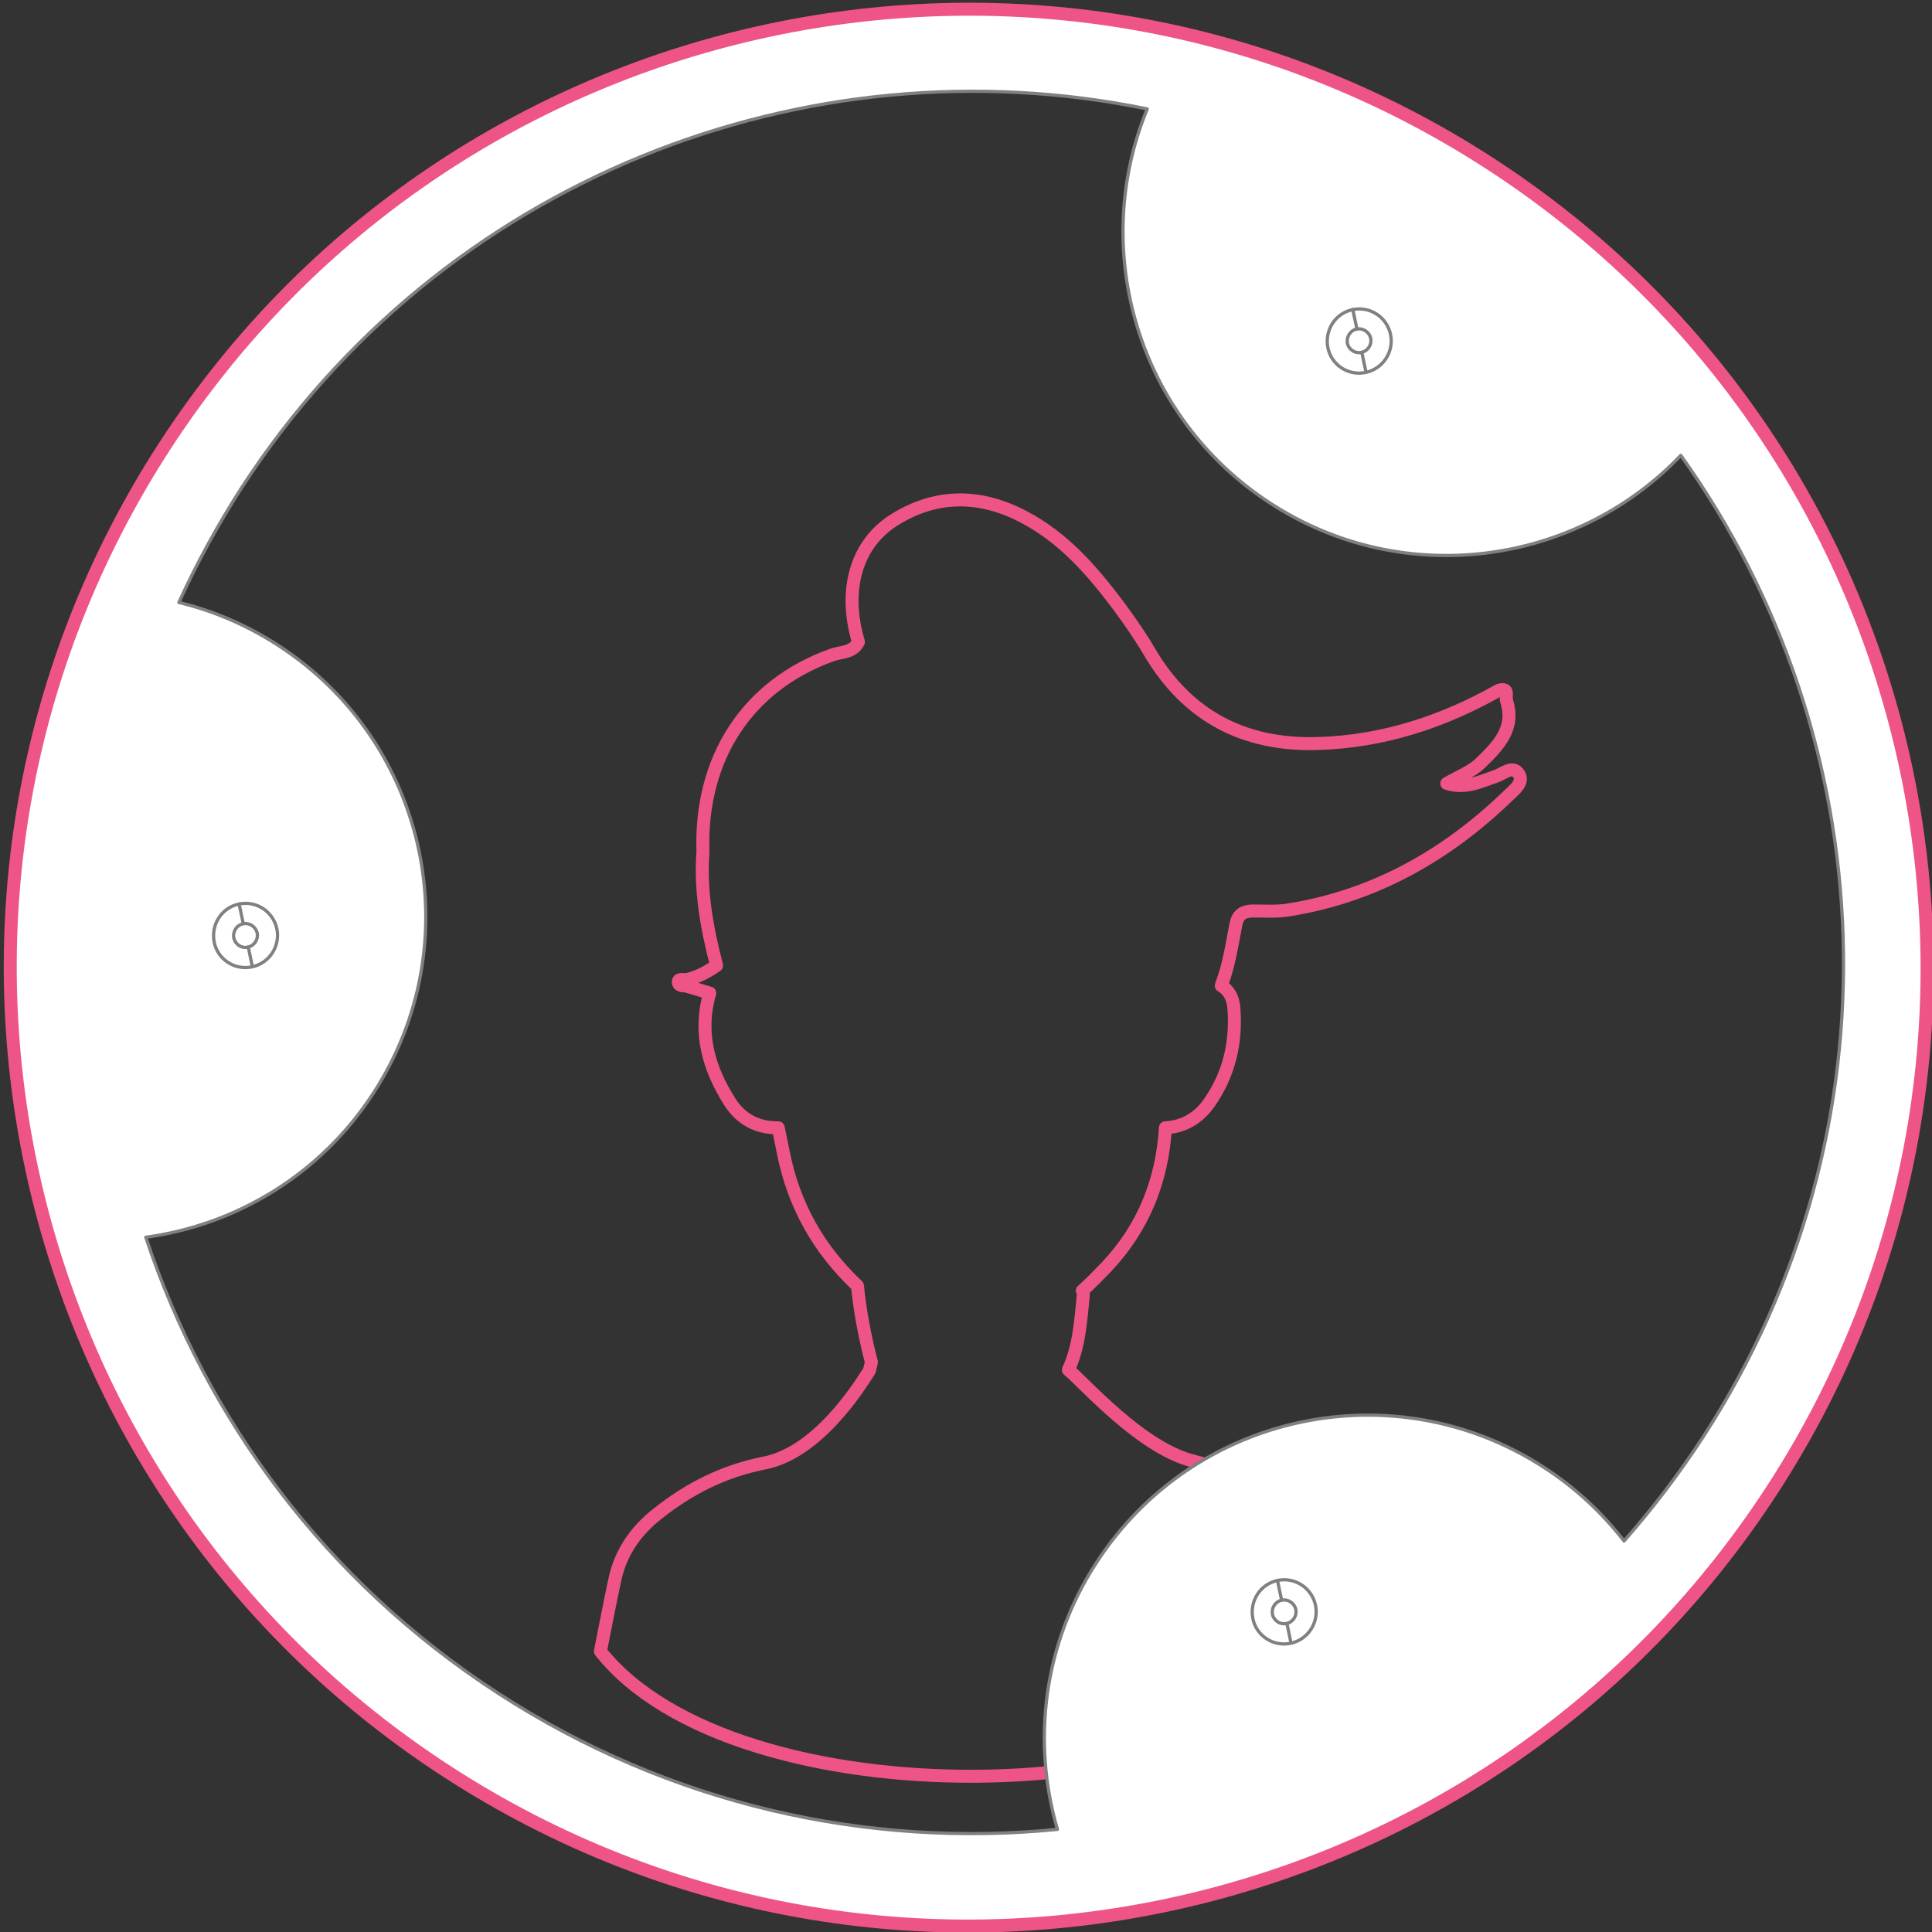 <svg xmlns="http://www.w3.org/2000/svg" xmlns:xlink="http://www.w3.org/1999/xlink" version="1.1" id="Layer_1" x="0px" y="0px" viewBox="0 0 595.3 595.3" style="enable-background:new 0 0 595.3 595.3;" xml:space="preserve" class="svg" src="patterns/salesman.svg" alt="team"><rect x="0" y="0" width="595.3" height="595.3" fill="#333333" stroke="none"/><style type="text/css">
	.salesman0{fill:#FFFFFF;stroke:#808080;stroke-linecap:round;stroke-linejoin:round;stroke-miterlimit:10;}
	.salesman1{fill:none;stroke:#ee5586;stroke-width:4;stroke-linecap:round;stroke-linejoin:round;stroke-miterlimit:10;}
</style><path id="svg-concept" class="salesman1" d="M468,238.5c-1.9-2.9-4.7-0.1-7.1,0.7c-4.7,1.6-9.3,4-15.1,2.2c3.8-2.2,7.6-3.6,10.4-6.3  c5.3-5.2,10.8-10.5,8-19.2c-0.4-1.4,1-4.2-2.4-3.2c-17.3,9.8-35.8,15.8-55.7,16.4c-22.7,0.7-40.3-8.4-52-28.4  c-2.9-4.9-6.1-9.5-9.5-14.1c-8.1-10.8-16.9-20.9-29.1-27.3c-13.4-7.1-27-7.2-39.8,0.8c-12.1,7.5-15.9,22-11.2,37.7  c-1.7,3.4-5.3,3-8.1,4c-26.3,9.4-40.8,32.1-39.8,60.7c-0.9,11.9,1.2,23.5,4.2,35c-2.9,2-6,3.7-9.5,4.4c-0.8-0.1-2.2-0.3-2.3,0.5  c-0.1,1.3,1.2,1.4,2.3,1.4l0,0l0,0c2.5,0.7,5,1.5,7.4,2.2c-3.6,12.3-0.3,23.4,6.3,33.7c3.4,5.2,8.4,7.9,14.8,7.8v0c0,0,0,0,0,0  c0.5,2.6,1.1,5.2,1.6,7.8c3.2,16.1,10.9,29.7,22.8,40.9c0,0,0,0,0,0c0,0,0,0,0,0c0.8,7.9,2.3,15.8,4.3,23.5  c-0.2,0.9-0.4,1.7-0.6,2.6c0,0,0,0,0,0c-3.4,5.4-16,25.3-32.4,28.5c-12.6,2.5-23.2,7.9-33,15.7c-6.6,5.2-11.2,11.8-13,20  c-1.6,7.4-3,14.8-4.5,22.3c41.3,52.4,191.3,50.3,226.4,0c1.6-11.4-0.7-22.4-6.1-32.1c-8.1-14.6-22.1-22.6-37.6-26.5  c-16.1-4-33.5-24-38.5-28.1c0,0,0,0,0,0c3.4-7.3,3.8-15.3,4.6-23.1c0-0.4-0.1-0.9-0.3-1.3c2.6-2.3,5.1-4.9,7.5-7.4  c11.3-12,17.1-26.4,18.1-42.8c5.7-0.3,10.2-3,13.5-7.7c6.1-8.7,8.4-18.5,7.6-29.1c-0.2-3-1.4-5.5-3.9-7c0-0.1,0.1-0.2,0.1-0.3  c2.3-6,3.2-12.3,4.4-18.5c0.6-3,2.1-4.1,5.1-4.2c3.9,0,7.8,0.3,11.6-0.4c26.3-4.3,48.4-16.9,67.4-35.3  C466.7,243.3,469.6,241,468,238.5z"/><g transform="rotate(153.029 298 298)"><path class="salesman0" d="M42,445.4c81.6,141.2,262.2,189.5,403.4,107.9c141.2-81.6,189.5-262.2,107.9-403.4S291.1-39.6,149.9,42   C8.7,123.6-39.6,304.2,42,445.4z M209.5,80c27.6,47.7,88.5,64,136.2,36.4c26.2-15.1,42.8-40.3,48-67.8   c54.8,21.4,102.9,60.8,134.6,115.6s41.8,116.2,33,174.4c-26.4-9.2-56.6-7.3-82.7,7.8c-47.7,27.6-64,88.5-36.4,136.2   c5.8,10,13,18.6,21.3,25.7c-10.3,8.2-21.4,15.8-33.2,22.7c-98.4,56.9-217.9,44.3-301.7-22.5c35.7-30.6,45.7-83.3,21.3-125.5   s-75-59.8-119.4-44.2c-16-106,32.7-215.8,131.1-272.7c11.8-6.8,23.9-12.6,36.2-17.5C199.9,59.5,203.7,70,209.5,80z"/><path class="salesman0" d="M100.3,424.7c-5.3-1.4-8.4-6.8-7-12.1c1.4-5.2,6.8-8.4,12.1-7c5.3,1.4,8.4,6.8,7,12   C110.9,423,105.5,426.1,100.3,424.7z"/><path class="salesman0" d="M101.9,418.8c-1.9-0.5-3.1-2.5-2.6-4.5c0.5-1.9,2.5-3.1,4.5-2.6c1.9,0.5,3.1,2.5,2.6,4.5   C105.8,418.1,103.8,419.3,101.9,418.8z"/><line class="salesman0" x1="100.2" y1="424.7" x2="101.8" y2="418.7"/><line class="salesman0" x1="103.7" y1="411.7" x2="105.3" y2="405.7"/><path class="salesman0" d="M489.2,417.1c-5.3-1.4-8.4-6.8-7-12.1c1.4-5.2,6.8-8.4,12.1-7c5.3,1.4,8.4,6.8,7,12   C499.8,415.4,494.4,418.5,489.2,417.1z"/><path class="salesman0" d="M490.8,411.1c-1.9-0.5-3.1-2.5-2.6-4.5c0.5-1.9,2.5-3.1,4.5-2.6s3.1,2.5,2.6,4.5   C494.7,410.5,492.7,411.6,490.8,411.1z"/><line class="salesman0" x1="489.1" y1="417.1" x2="490.7" y2="411.1"/><line class="salesman0" x1="492.6" y1="404" x2="494.2" y2="398.1"/><path class="salesman0" d="M298.5,86.2c-5.3-1.4-8.4-6.8-7-12.1c1.4-5.2,6.8-8.4,12.1-7c5.3,1.4,8.4,6.8,7,12   C309.1,84.5,303.7,87.6,298.5,86.2z"/><path class="salesman0" d="M300.1,80.2c-1.9-0.5-3.1-2.5-2.6-4.5c0.5-1.9,2.5-3.1,4.5-2.6c1.9,0.5,3.1,2.5,2.6,4.5   C304,79.6,302,80.7,300.1,80.2z"/><line class="salesman0" x1="298.5" y1="86.2" x2="300.1" y2="80.2"/><line class="salesman0" x1="301.9" y1="73.1" x2="303.5" y2="67.2"/><path id="svg-concept" class="salesman1" d="M553.3,149.9C471.7,8.7,291.1-39.6,149.9,42C8.7,123.6-39.6,304.2,42,445.4s262.2,189.5,403.4,107.9   C586.6,471.7,634.9,291.1,553.3,149.9z"/><animateTransform type="rotate" attributeName="transform" begin="0s" dur="4s" from="0 298 298" to="360 298 298" repeatCount="indefinite"></animateTransform></g></svg>